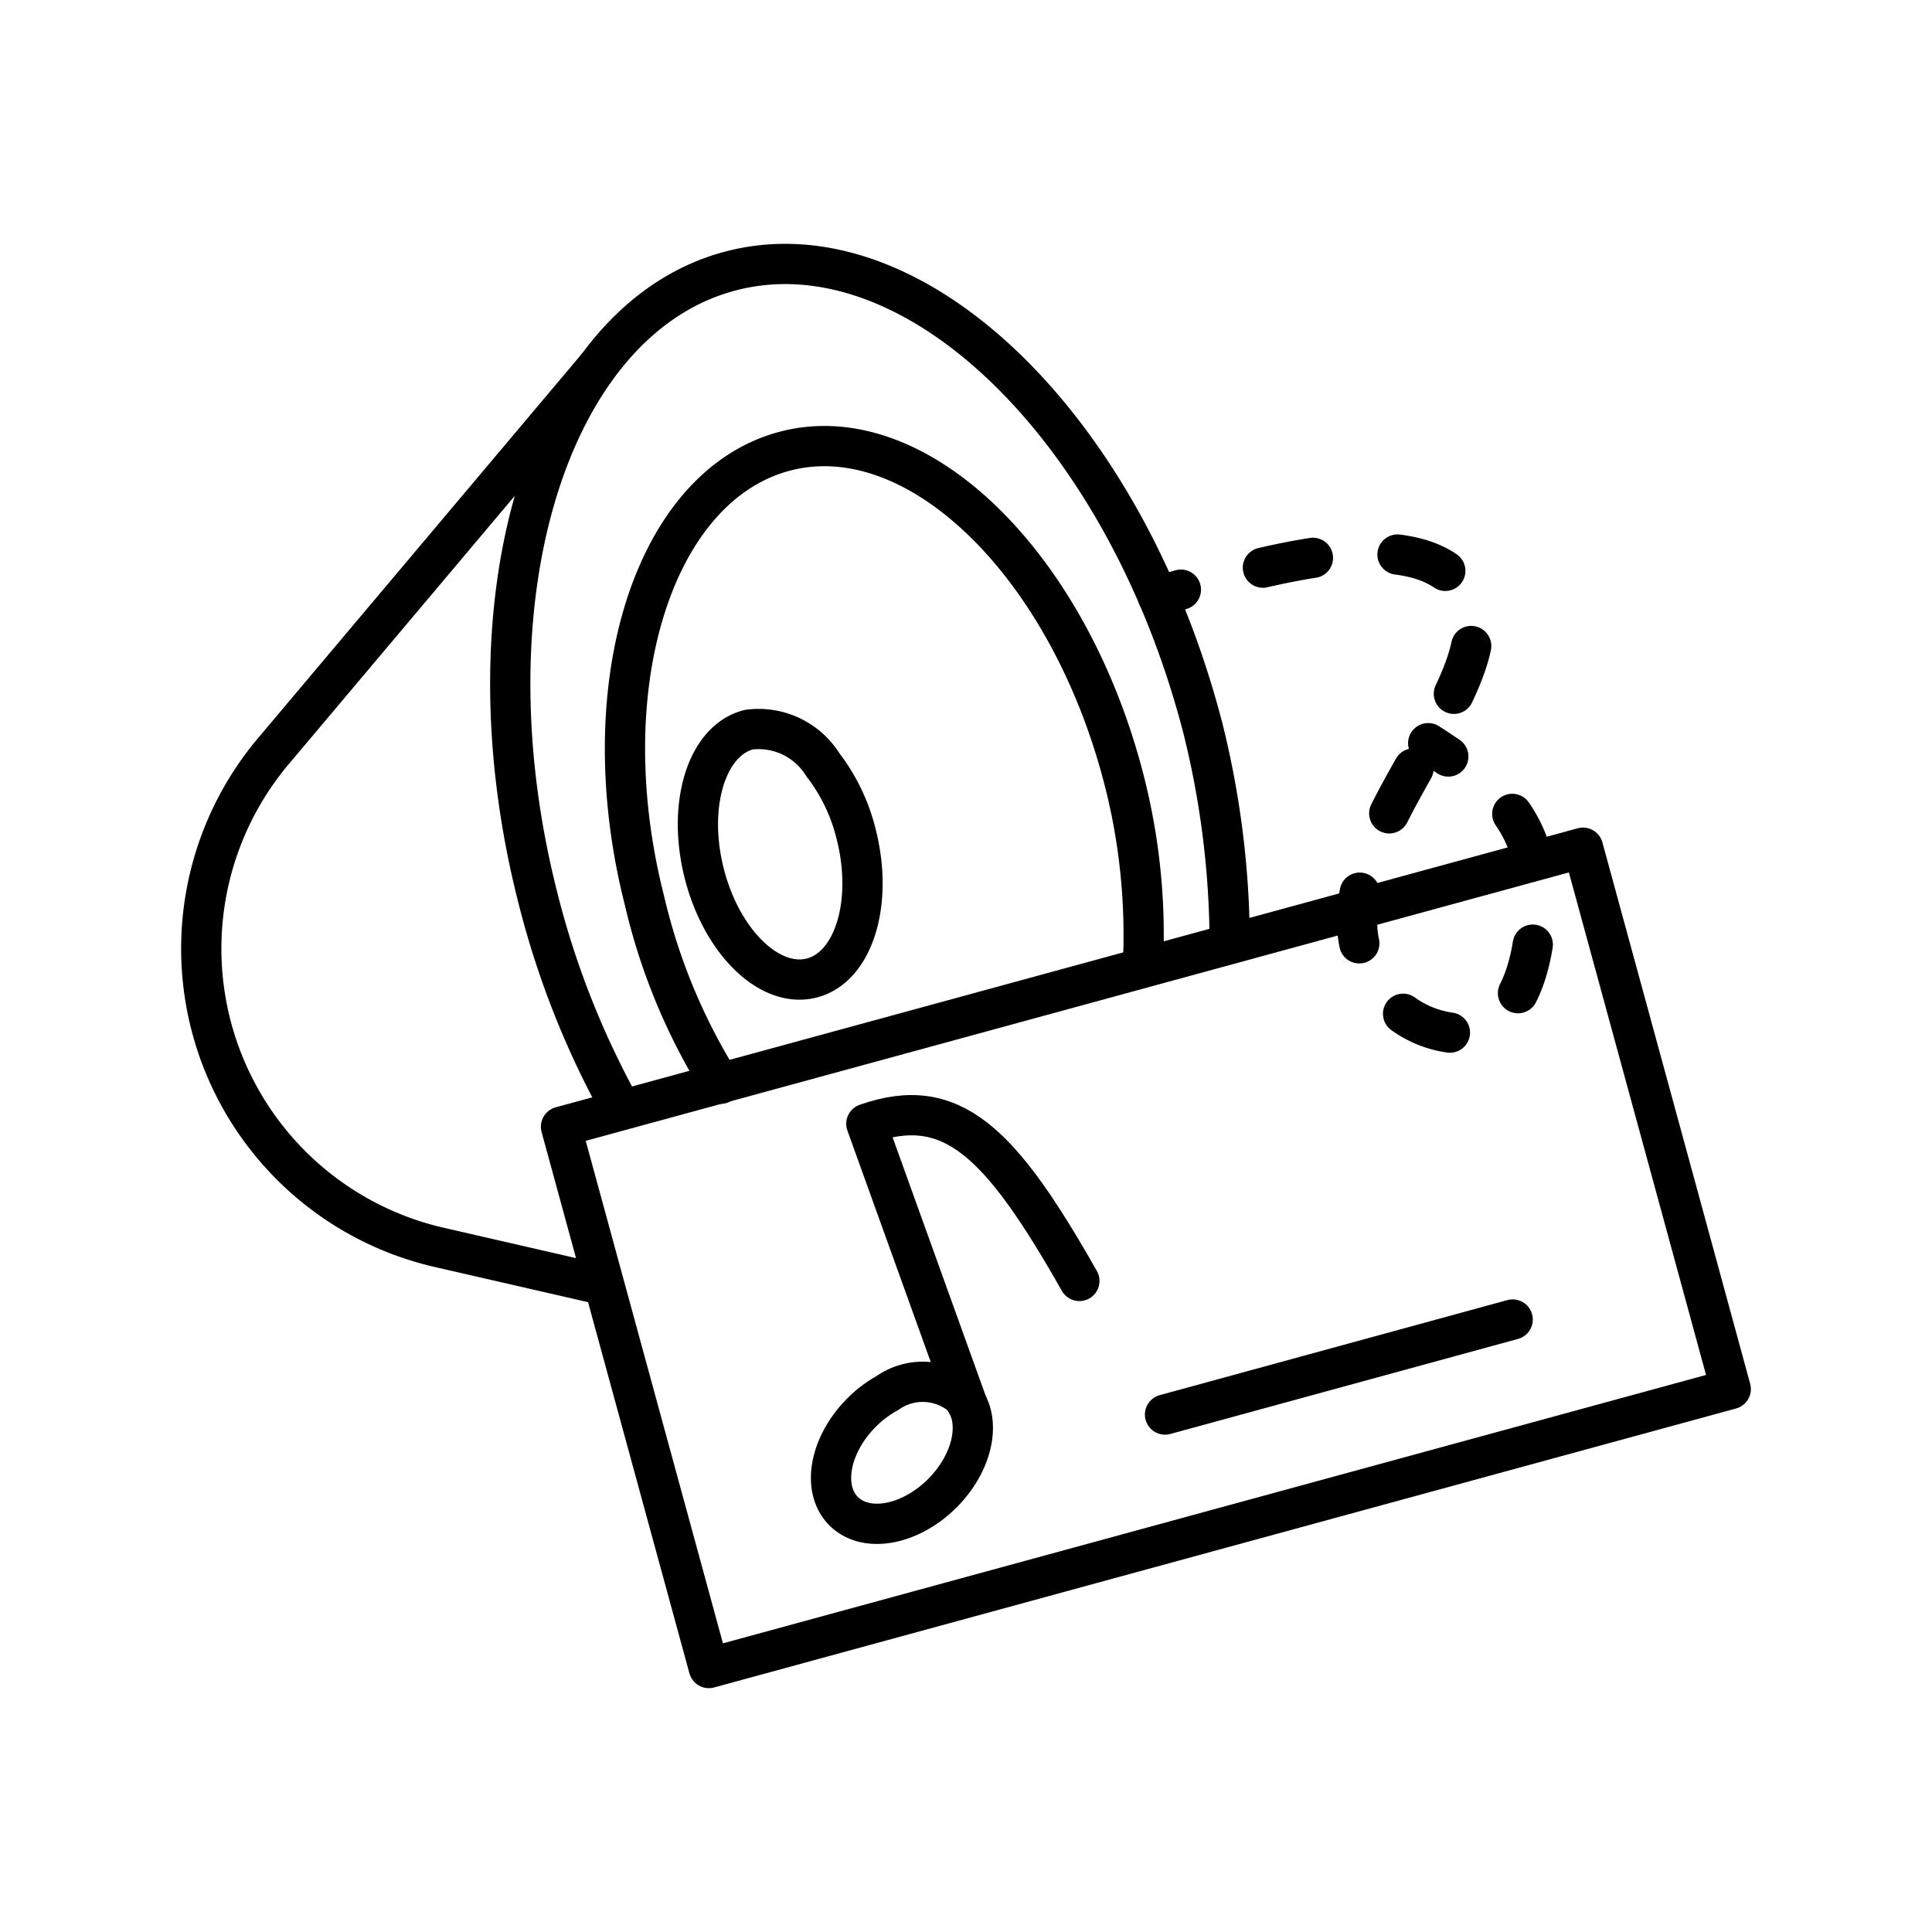<?xml version="1.0" encoding="utf-8"?><!-- Uploaded to: SVG Repo, www.svgrepo.com, Generator: SVG Repo Mixer Tools -->
<svg width="800px" height="800px" viewBox="0 0 48 48" xmlns="http://www.w3.org/2000/svg"><defs><style>.a,.b{fill:none;stroke:#000000;stroke-linecap:round;stroke-linejoin:round;}.b{stroke-dasharray:1.266 2.11;}</style></defs><path class="a" d="M18.605,18.128a1.882,1.882,0,0,1,1.841.874,4.63,4.63,0,0,1,.828,1.735c.43,1.704-.068,3.3-1.112,3.563s-2.239-.905-2.668-2.61S17.561,18.392,18.605,18.128Z"/><polygon class="a" points="13.938 27.993 39.329 21.061 41.639 29.522 43 34.511 17.611 41.442 13.938 27.993"/><path class="a" d="M14.83,9.121,6.796,18.657a7.615,7.615,0,0,0,4.088,12.327l3.874.889"/><path class="a" d="M28.393,24.033a15.486,15.486,0,0,0-.453-4.606c-1.36-5.368-5.123-9.068-8.415-8.224s-4.869,5.858-3.509,11.189a14.97,14.97,0,0,0,1.886,4.534"/><path class="a" d="M30.55,23.206a22.29,22.29,0,0,0-.664-5.111C27.964,10.664,22.751,5.574,18.203,6.719s-6.726,8.105-4.855,15.526A21.631,21.631,0,0,0,15.33,27.355"/><path class="a" d="M21.406,35.094a2.84,2.84,0,0,1,.642-.485,1.52,1.52,0,0,1,1.808.04c.554.554.355,1.651-.445,2.451s-1.897.999-2.451.445S20.607,35.894,21.406,35.094Z"/><path class="a" d="M26.817,31.825C24.855,28.364,23.65,27.174,21.524,27.92l2.509,6.968"/><line class="a" x1="28.945" y1="35.144" x2="37.582" y2="32.783"/><path class="a" d="M28.765,14.814c.166-.045.359-.101.574-.164"/><path class="b" d="M31.377,14.103c2.03-.469,4.383-.712,5.08.711,1.057,2.157-3.681,6.096-2.574,9.005a2.619,2.619,0,0,0,2.521,1.862c.983-.099,1.803-1.143,1.772-3.654a3.438,3.438,0,0,0-1.352-2.591"/><path class="a" d="M35.983,18.795c-.168-.115-.336-.225-.5-.331"/></svg>